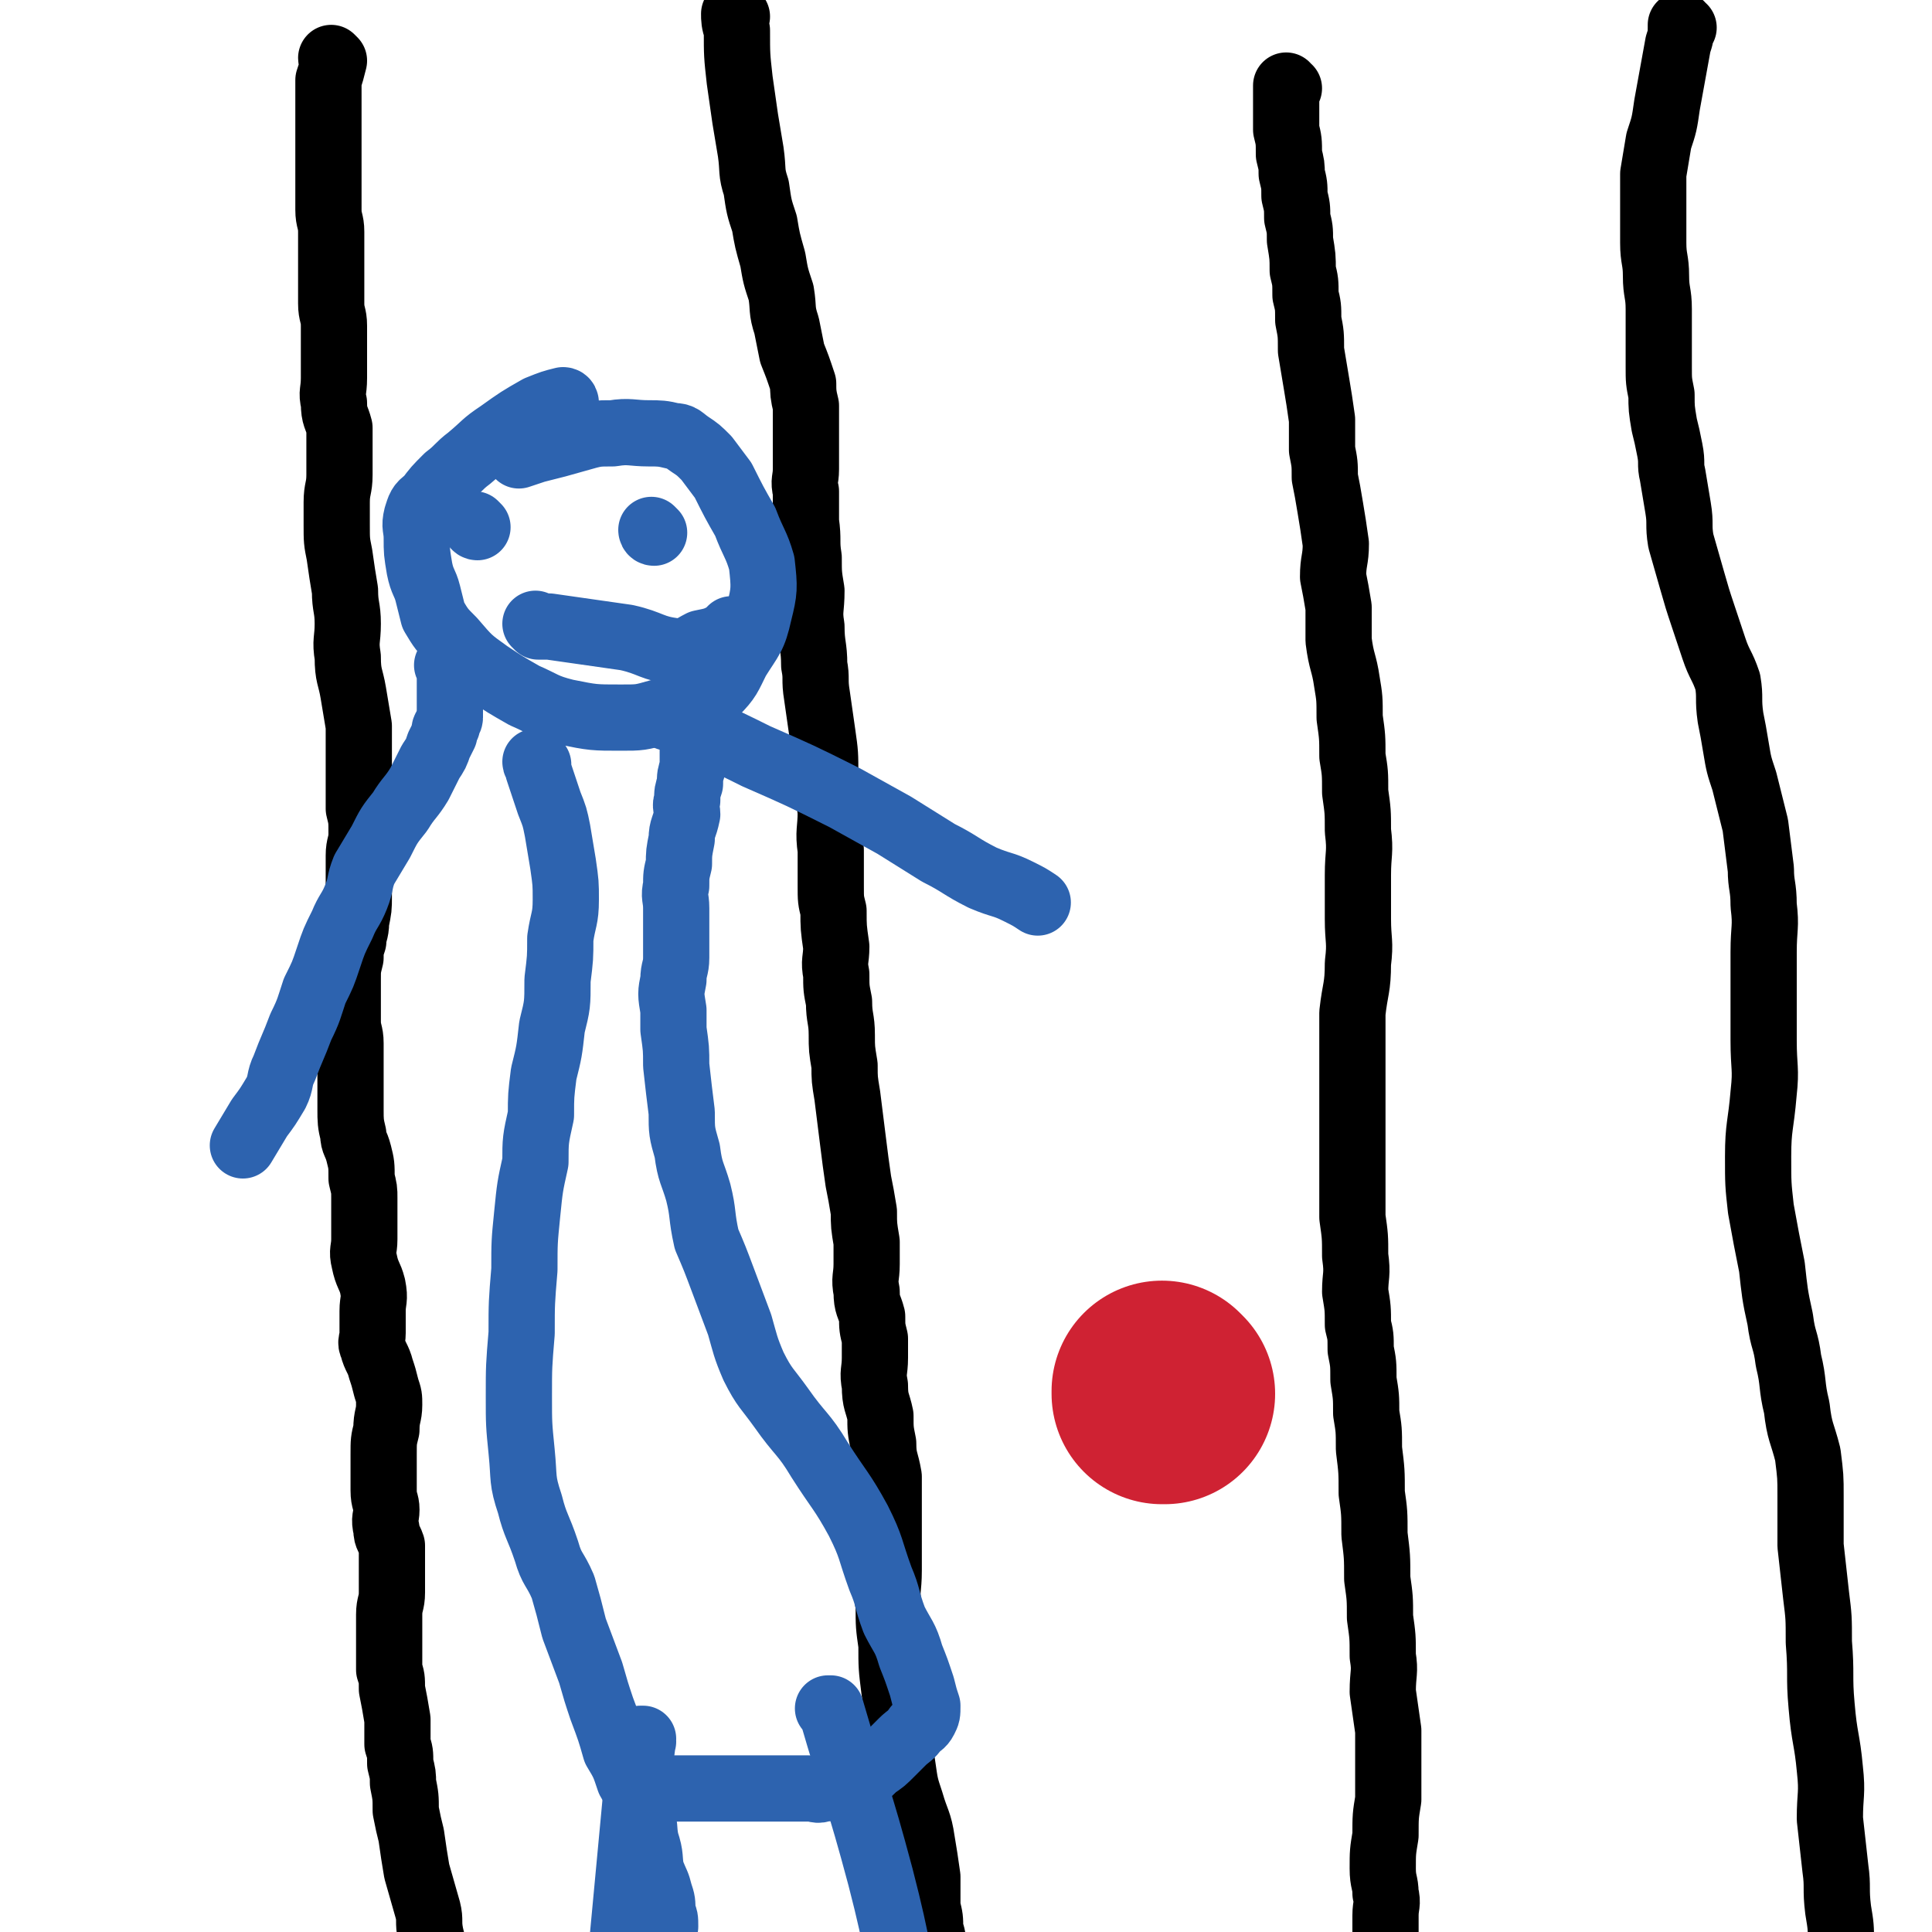 <svg viewBox='0 0 700 700' version='1.1' xmlns='http://www.w3.org/2000/svg' xmlns:xlink='http://www.w3.org/1999/xlink'><g fill='none' stroke='#000000' stroke-width='24' stroke-linecap='round' stroke-linejoin='round'><path d='M121,22c0,0 -1,0 -1,-1 0,0 1,1 1,1 0,0 0,0 0,0 0,0 -1,0 -1,-1 0,0 1,1 1,1 0,0 0,0 0,0 0,0 -1,0 -1,-1 0,0 1,1 1,1 0,0 0,0 0,0 -1,4 -1,4 -2,7 0,6 0,6 0,12 0,2 0,2 0,5 0,3 0,3 0,6 0,3 0,3 0,7 0,4 0,4 0,8 0,4 0,4 0,9 0,4 1,4 1,8 0,4 0,4 0,9 0,4 0,4 0,9 0,4 0,4 0,8 0,4 1,4 1,8 0,5 0,5 0,9 0,5 0,5 0,10 0,5 -1,5 0,9 0,5 1,5 2,9 0,4 0,4 0,9 0,4 0,4 0,8 0,5 -1,5 -1,10 0,4 0,4 0,8 0,6 0,6 1,11 1,7 1,7 2,13 0,6 1,6 1,12 0,6 -1,6 0,12 0,7 1,7 2,13 1,6 1,6 2,12 0,6 0,6 0,11 0,6 0,6 0,11 0,4 0,4 0,8 1,4 1,4 1,9 0,4 -1,4 -1,8 0,3 0,3 0,7 0,4 0,4 0,8 0,4 0,4 -1,9 0,4 -1,4 -1,7 -1,3 -1,3 -1,6 -1,4 -1,4 -1,8 0,4 0,4 0,8 0,4 0,4 0,7 0,4 1,4 1,8 0,3 0,3 0,7 0,4 0,4 0,8 0,5 0,5 0,9 0,4 0,5 1,9 0,3 1,3 2,7 1,4 1,4 1,9 1,4 1,4 1,7 0,3 0,3 0,5 0,5 0,5 0,10 0,4 -1,4 0,8 1,5 2,5 3,9 1,5 0,5 0,9 0,4 0,4 0,8 0,3 -1,3 0,5 1,4 2,4 3,8 1,3 1,3 2,7 1,3 1,3 1,6 0,4 -1,4 -1,9 -1,4 -1,4 -1,9 0,3 0,3 0,7 0,3 0,3 0,6 0,4 1,4 1,7 0,3 -1,3 0,7 0,3 1,3 2,6 0,2 0,2 0,5 0,3 0,3 0,5 0,4 0,4 0,7 0,4 -1,4 -1,8 0,3 0,3 0,6 0,4 0,4 0,7 0,3 0,3 0,7 1,3 1,3 1,7 1,5 1,5 2,11 0,4 0,4 0,9 1,3 1,3 1,7 1,4 1,4 1,7 1,5 1,5 1,10 1,5 1,5 2,9 1,7 1,7 2,13 2,7 2,7 4,14 1,4 0,4 1,9 1,4 1,4 2,9 1,4 1,4 2,8 1,2 0,2 1,3 1,1 1,1 2,3 1,1 0,1 1,3 0,0 0,0 0,0 0,1 0,1 1,1 '/><path d='M267,6c0,0 -1,0 -1,-1 0,0 0,1 1,1 0,0 0,0 0,0 0,0 -1,0 -1,-1 0,0 0,1 1,1 0,0 0,0 0,0 0,0 -1,0 -1,-1 0,0 0,1 1,1 0,0 0,0 0,0 0,0 -1,0 -1,-1 0,0 0,1 1,1 0,0 0,0 0,0 0,0 -1,-1 -1,-1 0,2 0,3 1,6 0,9 0,9 1,18 1,7 1,7 2,14 1,6 1,6 2,12 1,7 0,7 2,13 1,7 1,7 3,13 1,6 1,6 3,13 1,6 1,6 3,12 1,6 0,6 2,12 1,5 1,5 2,10 2,5 2,5 4,11 0,3 0,4 1,8 0,3 0,3 0,7 0,4 0,4 0,8 0,4 0,4 0,8 0,4 -1,4 0,8 0,5 0,5 0,11 1,7 0,7 1,13 0,6 0,6 1,12 0,7 -1,7 0,13 0,7 1,7 1,14 1,5 0,5 1,11 1,7 1,7 2,14 1,7 1,7 1,15 1,6 1,6 2,13 0,7 -1,7 0,14 0,6 0,6 0,13 0,5 0,5 1,9 0,6 0,6 1,13 0,5 -1,5 0,10 0,5 0,5 1,10 0,6 1,6 1,12 0,5 0,5 1,11 0,5 0,5 1,11 1,8 1,8 2,16 1,8 1,8 2,15 1,5 1,5 2,11 0,5 0,5 1,11 0,4 0,4 0,8 0,5 -1,5 0,10 0,5 1,5 2,9 0,4 0,4 1,8 0,3 0,3 0,7 0,5 -1,5 0,10 0,6 1,6 2,11 0,5 0,5 1,10 0,6 1,6 2,12 0,4 0,5 0,9 0,7 0,7 0,13 0,6 0,6 0,12 0,7 -1,7 0,13 0,7 0,7 1,14 0,8 0,8 1,16 1,8 2,8 2,16 1,6 0,6 1,12 1,7 1,7 3,13 2,7 3,7 4,14 1,6 1,6 2,13 0,5 0,5 0,11 1,4 1,4 1,8 1,3 1,3 1,6 1,3 0,3 1,6 1,2 1,2 2,5 0,1 0,1 1,2 0,1 0,1 0,1 0,0 0,0 0,0 '/><path d='M467,32c0,0 -1,0 -1,-1 0,0 0,1 0,1 0,0 0,0 0,0 1,0 0,0 0,-1 0,0 0,1 0,1 0,0 0,0 0,0 1,0 0,0 0,-1 0,0 0,1 0,1 0,0 0,0 0,0 1,0 0,0 0,-1 0,0 0,1 0,1 0,0 0,0 0,0 0,2 0,2 0,3 0,6 0,6 0,12 1,4 1,4 1,9 1,4 1,4 1,7 1,4 1,4 1,8 1,4 1,4 1,8 1,4 1,4 1,8 1,6 1,6 1,11 1,4 1,4 1,9 1,4 1,4 1,9 1,5 1,5 1,11 1,6 1,6 2,12 1,6 1,6 2,13 0,5 0,5 0,11 1,5 1,5 1,10 1,5 1,5 2,11 1,6 1,6 2,13 0,6 -1,6 -1,12 1,5 1,5 2,11 0,6 0,6 0,12 1,8 2,8 3,15 1,6 1,6 1,13 1,7 1,7 1,14 1,6 1,6 1,13 1,7 1,7 1,14 1,8 0,8 0,16 0,8 0,8 0,16 0,8 1,8 0,16 0,9 -1,9 -2,18 0,9 0,9 0,18 0,7 0,7 0,14 0,8 0,8 0,16 0,7 0,7 0,14 0,6 0,6 0,12 1,7 1,7 1,14 1,7 0,7 0,13 1,6 1,6 1,12 1,4 1,4 1,9 1,5 1,5 1,11 1,6 1,6 1,12 1,6 1,6 1,13 1,8 1,8 1,16 1,7 1,7 1,15 1,8 1,8 1,16 1,7 1,7 1,14 1,7 1,7 1,14 1,6 0,6 0,13 1,7 1,7 2,14 0,7 0,7 0,14 0,6 0,6 0,11 -1,6 -1,6 -1,13 -1,6 -1,6 -1,12 0,5 1,5 1,9 1,4 0,4 0,8 0,3 0,3 0,6 0,3 0,3 0,5 1,4 1,4 2,8 0,3 -1,3 -1,6 0,3 1,3 1,5 0,1 0,1 0,3 0,1 0,1 0,3 0,1 0,1 0,3 0,1 0,1 0,3 1,1 1,1 1,3 1,1 0,1 0,3 1,2 1,2 1,3 1,2 1,2 1,3 1,2 1,1 1,2 0,1 0,1 0,1 '/><path d='M610,10c-1,0 -1,0 -1,-1 0,0 0,1 0,1 0,0 0,0 0,0 0,0 0,0 0,-1 0,0 0,1 0,1 0,3 0,3 -1,6 -2,11 -2,11 -4,22 -1,7 -1,7 -3,13 -1,6 -1,6 -2,12 0,6 0,7 0,13 0,6 0,6 0,12 0,6 1,6 1,12 0,6 1,6 1,12 0,5 0,5 0,10 0,5 0,5 0,11 0,5 0,5 1,10 0,5 0,5 1,11 1,4 1,4 2,9 1,5 0,5 1,9 1,6 1,6 2,12 1,6 0,6 1,12 2,7 2,7 4,14 2,7 2,7 4,13 2,6 2,6 4,12 2,6 3,6 5,12 1,6 0,6 1,13 1,5 1,5 2,11 1,6 1,6 3,12 2,8 2,8 4,16 1,8 1,8 2,16 0,6 1,6 1,13 1,8 0,8 0,17 0,8 0,8 0,16 0,8 0,8 0,16 0,10 1,10 0,19 -1,12 -2,12 -2,23 0,10 0,10 1,19 2,11 2,11 4,21 1,9 1,10 3,19 1,8 2,7 3,15 2,8 1,9 3,17 1,9 2,9 4,17 1,8 1,8 1,15 0,9 0,9 0,18 1,9 1,9 2,18 1,8 1,8 1,17 1,12 0,12 1,23 1,12 2,12 3,23 1,9 0,9 0,18 1,9 1,9 2,18 1,7 0,7 1,15 1,6 1,6 1,12 1,6 1,6 1,12 0,3 0,3 0,7 0,3 0,3 0,6 0,4 -1,4 -1,8 0,5 1,5 1,11 0,2 0,2 0,5 '/></g>
<g fill='none' stroke='#CF2233' stroke-width='80' stroke-linecap='round' stroke-linejoin='round'><path d='M422,505c0,0 -1,-1 -1,-1 0,0 0,0 0,1 0,0 0,0 0,0 1,0 0,-1 0,-1 '/></g>
<g fill='none' stroke='#2D63AF' stroke-width='24' stroke-linecap='round' stroke-linejoin='round'><path d='M205,146c0,0 -1,-1 -1,-1 0,0 0,1 1,1 0,0 0,0 0,0 0,0 -1,-1 -1,-1 0,0 0,1 1,1 0,0 0,0 0,0 0,0 -1,-1 -1,-1 0,0 0,1 1,1 0,0 0,0 0,0 0,0 0,-1 -1,-1 -4,1 -4,1 -9,3 -7,4 -7,4 -14,9 -6,4 -5,4 -11,9 -4,3 -4,4 -8,7 -4,4 -4,4 -7,8 -3,2 -3,3 -4,6 -1,4 0,4 0,8 0,5 0,5 1,11 1,5 2,5 3,9 1,4 1,4 2,8 3,5 3,5 7,9 6,7 6,7 13,12 6,4 6,4 13,8 7,3 7,4 15,6 10,2 10,2 20,2 7,0 7,0 14,-2 5,0 5,0 9,-2 6,-2 6,-2 11,-5 5,-5 5,-6 8,-12 5,-8 6,-8 8,-17 2,-8 2,-9 1,-18 -2,-7 -3,-7 -6,-15 -4,-7 -4,-7 -8,-15 -3,-4 -3,-4 -6,-8 -3,-3 -3,-3 -6,-5 -3,-2 -3,-3 -6,-3 -4,-1 -5,-1 -9,-1 -6,0 -7,-1 -13,0 -6,0 -6,0 -13,2 -7,2 -7,2 -15,4 -3,1 -3,1 -6,2 '/><path d='M173,191c0,0 -1,-1 -1,-1 0,0 0,1 1,1 0,0 0,0 0,0 0,0 -1,-1 -1,-1 0,0 0,1 1,1 0,0 0,0 0,0 0,0 -1,-1 -1,-1 '/><path d='M237,193c0,0 -1,-1 -1,-1 0,0 0,1 1,1 0,0 0,0 0,0 0,0 -1,-1 -1,-1 0,0 0,1 1,1 0,0 0,0 0,0 0,0 -1,-1 -1,-1 '/><path d='M195,227c0,0 -1,-1 -1,-1 0,0 0,0 1,1 0,0 0,0 0,0 0,0 -1,-1 -1,-1 0,0 0,0 1,1 0,0 0,0 0,0 2,0 2,0 4,0 14,2 14,2 28,4 9,2 9,4 18,5 5,0 5,-1 9,-3 5,-1 5,-1 9,-3 1,-1 1,-1 2,-2 0,0 0,0 1,0 '/><path d='M163,242c0,0 -1,-1 -1,-1 0,0 1,0 1,1 0,0 0,0 0,0 0,0 -1,-1 -1,-1 0,0 1,0 1,1 0,0 0,0 0,0 0,0 -1,-1 -1,-1 0,0 1,0 1,1 0,0 0,0 0,0 0,0 -1,-1 -1,-1 0,0 1,0 1,1 0,1 0,1 0,3 0,5 0,5 0,10 0,2 0,2 0,5 0,1 -1,1 -1,3 -1,1 -1,1 -1,3 -1,2 -1,2 -2,4 -1,3 -1,3 -3,6 -2,4 -2,4 -4,8 -3,5 -4,5 -7,10 -4,5 -4,5 -7,11 -3,5 -3,5 -6,10 -2,5 -1,5 -3,10 -2,5 -3,5 -5,10 -3,6 -3,6 -5,12 -2,6 -2,6 -5,12 -2,6 -2,7 -5,13 -3,8 -3,7 -6,15 -2,4 -1,5 -3,9 -3,5 -3,5 -6,9 -3,5 -3,5 -6,10 '/><path d='M242,260c0,0 -1,-1 -1,-1 0,0 0,0 1,1 0,0 0,0 0,0 0,0 -1,-1 -1,-1 0,0 0,0 1,1 0,0 0,0 0,0 0,0 -1,-1 -1,-1 16,7 17,7 33,15 16,7 16,7 32,15 9,5 9,5 18,10 8,5 8,5 16,10 8,4 8,5 16,9 7,3 7,2 13,5 4,2 4,2 7,4 '/><path d='M195,277c0,0 -1,-1 -1,-1 0,0 0,0 1,1 0,0 0,0 0,0 0,0 -1,-1 -1,-1 0,0 0,0 1,1 0,0 0,0 0,0 0,0 -1,-1 -1,-1 0,1 1,1 1,3 2,6 2,6 4,12 2,5 2,5 3,10 1,6 1,6 2,12 1,7 1,7 1,13 0,7 -1,7 -2,14 0,7 0,7 -1,15 0,9 0,9 -2,17 -1,9 -1,9 -3,17 -1,8 -1,8 -1,15 -2,9 -2,9 -2,17 -2,9 -2,9 -3,19 -1,10 -1,10 -1,20 -1,12 -1,12 -1,23 -1,12 -1,12 -1,23 0,10 0,10 1,20 1,10 0,10 3,19 2,8 3,8 6,17 2,7 3,6 6,13 2,7 2,7 4,15 3,8 3,8 6,16 2,7 2,7 4,13 3,8 3,8 5,15 3,5 3,5 5,11 3,5 3,5 4,11 2,6 1,6 2,11 2,6 1,6 2,11 2,5 2,4 3,8 1,3 1,3 1,7 1,2 1,2 1,5 -1,2 -1,2 -1,4 -1,1 0,1 0,2 0,0 0,0 0,0 '/><path d='M232,649c0,0 -1,-1 -1,-1 0,0 0,0 1,0 0,0 0,0 0,0 0,1 -1,0 -1,0 0,0 0,0 1,0 0,0 0,0 0,0 3,0 3,0 6,0 9,0 9,0 17,0 7,0 7,0 14,0 5,0 5,0 9,0 5,0 5,0 9,0 3,0 3,0 6,0 3,0 3,1 5,0 2,0 2,0 4,-1 4,-1 4,-1 8,-2 4,-2 4,-2 7,-5 3,-2 3,-2 6,-5 2,-2 2,-2 4,-4 2,-2 3,-2 5,-5 1,-1 2,-1 3,-3 1,-2 1,-2 1,-5 -1,-3 -1,-3 -2,-7 -2,-6 -2,-6 -4,-11 -2,-7 -3,-7 -6,-13 -3,-8 -2,-8 -5,-15 -4,-11 -3,-11 -8,-21 -6,-11 -7,-11 -14,-22 -6,-10 -7,-9 -14,-19 -5,-7 -6,-7 -10,-15 -3,-7 -3,-8 -5,-15 -3,-8 -3,-8 -6,-16 -3,-8 -3,-8 -6,-15 -2,-9 -1,-9 -3,-17 -2,-7 -3,-7 -4,-15 -2,-7 -2,-7 -2,-14 -1,-8 -1,-8 -2,-17 0,-6 0,-6 -1,-13 0,-3 0,-3 0,-7 -1,-6 -1,-6 0,-11 0,-4 1,-4 1,-8 0,-5 0,-5 0,-9 0,-4 0,-4 0,-9 0,-4 -1,-4 0,-8 0,-4 0,-4 1,-8 0,-4 0,-4 1,-9 0,-4 1,-4 2,-9 0,-2 -1,-3 0,-5 0,-3 0,-3 1,-6 0,-3 0,-3 1,-6 0,-2 0,-2 0,-4 0,-2 0,-2 0,-4 0,-2 0,-2 0,-3 0,-1 0,-1 0,-2 0,0 0,0 0,0 '/><path d='M233,631c0,0 -1,-1 -1,-1 0,0 0,0 1,0 0,0 0,0 0,0 0,1 -1,0 -1,0 0,0 0,0 1,0 0,0 0,0 0,0 -1,8 -1,8 -2,15 -3,32 -3,32 -6,64 -1,20 -2,20 -3,40 0,9 1,9 1,18 0,6 0,6 0,13 0,3 0,3 0,6 '/><path d='M301,620c0,0 -1,-1 -1,-1 0,0 0,0 1,0 0,0 0,0 0,0 0,1 -1,0 -1,0 0,0 0,0 1,0 0,0 0,0 0,0 9,31 10,31 18,61 7,27 6,29 12,55 0,0 0,-1 0,-2 '/></g>
</svg>